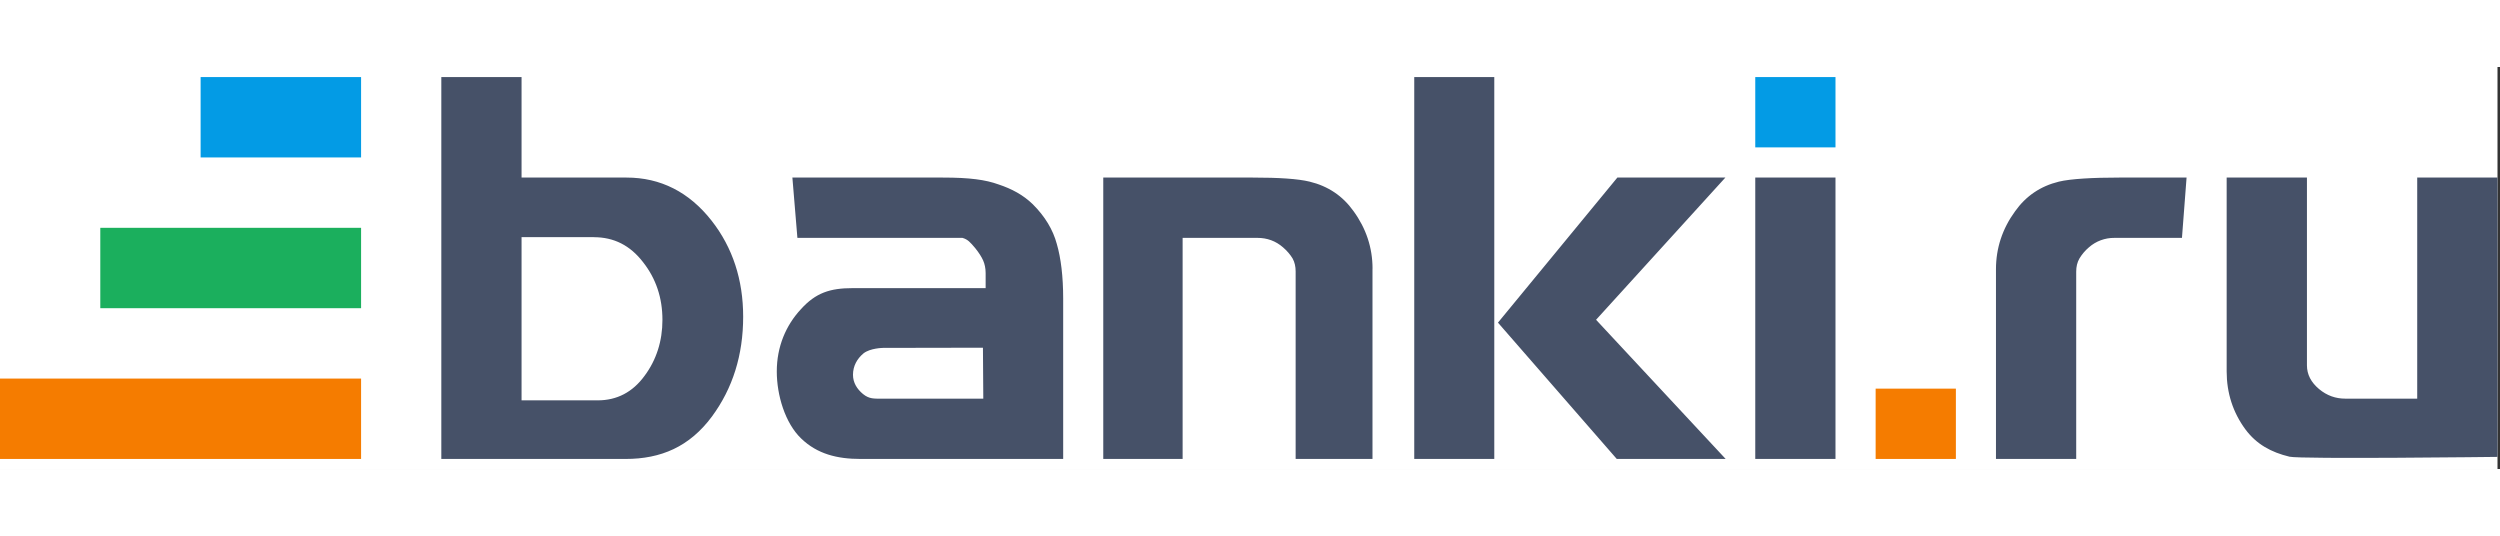 <?xml version="1.0" encoding="UTF-8"?> <svg xmlns="http://www.w3.org/2000/svg" xmlns:xlink="http://www.w3.org/1999/xlink" width="199px" height="32pt" viewBox="0 0 199 32"><rect x="0" y="0" width="199" height="32" fill="#333333" stroke="none"/> <g id="surface1"> <path style=" stroke:none;fill-rule:nonzero;fill:rgb(100%,100%,100%);fill-opacity:1;" d="M 0 0 L 198.801 0 L 198.801 32 L 0 32 Z M 0 0 "></path> <path style=" stroke:none;fill-rule:evenodd;fill:rgb(1.176%,60.784%,89.804%);fill-opacity:1;" d="M 28.742 0.801 L 15.969 0.801 L 15.969 7.199 L 28.742 7.199 Z M 28.742 0.801 "></path> <path style=" stroke:none;fill-rule:evenodd;fill:rgb(10.588%,68.627%,36.471%);fill-opacity:1;" d="M 7.984 19.199 L 28.742 19.199 L 28.742 12.801 L 7.984 12.801 Z M 7.984 19.199 "></path> <path style=" stroke:none;fill-rule:evenodd;fill:rgb(96.078%,48.627%,0%);fill-opacity:1;" d="M 0 31.199 L 28.742 31.199 L 28.742 24.801 L 0 24.801 Z M 0 31.199 "></path> <path style=" stroke:none;fill-rule:evenodd;fill:rgb(27.451%,31.765%,40.784%);fill-opacity:1;" d="M 160.402 11.484 C 159.387 12.875 158.879 14.422 158.879 16.094 L 158.879 31.199 L 165.266 31.199 L 165.266 16.285 C 165.266 15.902 165.344 15.551 165.523 15.242 C 165.723 14.91 165.977 14.609 166.277 14.355 C 166.836 13.863 167.559 13.594 168.309 13.602 L 173.684 13.602 L 174.051 8.801 L 168.684 8.801 C 166.609 8.801 164.824 8.898 163.887 9.125 C 162.422 9.484 161.262 10.27 160.402 11.484 Z M 139.719 31.199 L 146.105 31.199 L 146.105 8.801 L 139.719 8.801 Z M 137.34 8.801 L 128.742 8.801 L 119.238 20.348 L 128.695 31.199 L 137.363 31.199 L 127.047 20.121 Z M 198.801 8.801 L 192.41 8.801 L 192.41 26.398 L 186.668 26.398 C 185.934 26.398 185.227 26.164 184.594 25.633 C 183.965 25.102 183.633 24.484 183.633 23.75 L 183.633 8.801 L 177.242 8.801 L 177.242 24.23 C 177.242 25.953 177.746 27.504 178.734 28.844 C 179.617 30.031 180.781 30.668 182.246 31.02 C 183.133 31.227 198.801 31.035 198.801 31.035 Z M 70.293 22.359 L 78.242 22.344 L 78.27 26.398 L 70.227 26.398 C 69.594 26.398 69.199 26.441 68.695 26.031 C 68.215 25.633 67.898 25.129 67.898 24.5 C 67.898 23.797 68.227 23.223 68.727 22.801 C 69.262 22.371 70.293 22.359 70.293 22.359 Z M 76.613 13.602 C 77.043 13.727 77.219 13.938 77.625 14.414 C 77.93 14.793 78.129 15.113 78.258 15.398 C 78.379 15.668 78.457 16.023 78.457 16.402 L 78.457 17.602 L 67.867 17.602 C 66.074 17.602 64.934 17.973 63.754 19.277 C 62.566 20.555 61.832 22.246 61.832 24.234 C 61.832 26.113 62.488 28.344 63.777 29.574 C 65.059 30.809 66.648 31.199 68.488 31.199 L 84.629 31.199 L 84.629 18.449 C 84.629 16.668 84.449 15.211 84.121 14.082 C 83.816 12.953 83.188 11.898 82.203 10.918 C 81.449 10.188 80.543 9.699 79.484 9.348 C 78.445 8.973 77.195 8.801 75.051 8.801 L 63.074 8.801 L 63.473 13.602 Z M 47.27 13.547 C 48.863 13.547 50.156 14.195 51.188 15.535 C 52.23 16.859 52.73 18.398 52.73 20.129 C 52.73 21.809 52.254 23.32 51.293 24.602 C 50.355 25.879 49.113 26.535 47.574 26.535 L 41.516 26.535 L 41.516 13.543 L 47.27 13.543 Z M 56.648 12.238 C 54.855 9.949 52.574 8.801 49.875 8.801 L 41.516 8.801 L 41.516 0.801 L 35.129 0.801 L 35.129 31.199 L 49.797 31.199 C 52.605 31.199 54.883 30.234 56.672 27.82 C 58.32 25.582 59.156 22.941 59.156 19.875 C 59.156 16.938 58.32 14.375 56.648 12.238 Z M 112.574 31.199 L 118.945 31.199 L 118.945 0.801 L 112.574 0.801 Z M 109.254 16.051 C 109.254 14.391 108.746 12.852 107.738 11.469 C 106.879 10.262 105.715 9.48 104.246 9.125 C 103.312 8.898 101.797 8.801 99.723 8.801 L 87.82 8.801 L 87.82 31.199 L 94.137 31.199 L 94.137 13.602 L 100.102 13.602 C 100.859 13.602 101.547 13.848 102.125 14.352 C 102.453 14.633 102.707 14.938 102.887 15.234 C 103.059 15.539 103.133 15.891 103.133 16.27 L 103.133 31.199 L 109.25 31.199 L 109.25 16.051 Z M 109.254 16.051 "></path> <path style=" stroke:none;fill-rule:evenodd;fill:rgb(1.176%,60.784%,89.804%);fill-opacity:1;" d="M 139.719 6.398 L 146.105 6.398 L 146.105 0.801 L 139.719 0.801 Z M 139.719 6.398 "></path> <path style=" stroke:none;fill-rule:evenodd;fill:rgb(96.078%,48.627%,0%);fill-opacity:1;" d="M 149.301 31.199 L 155.688 31.199 L 155.688 25.602 L 149.301 25.602 Z M 149.301 31.199 "></path> </g> </svg> 